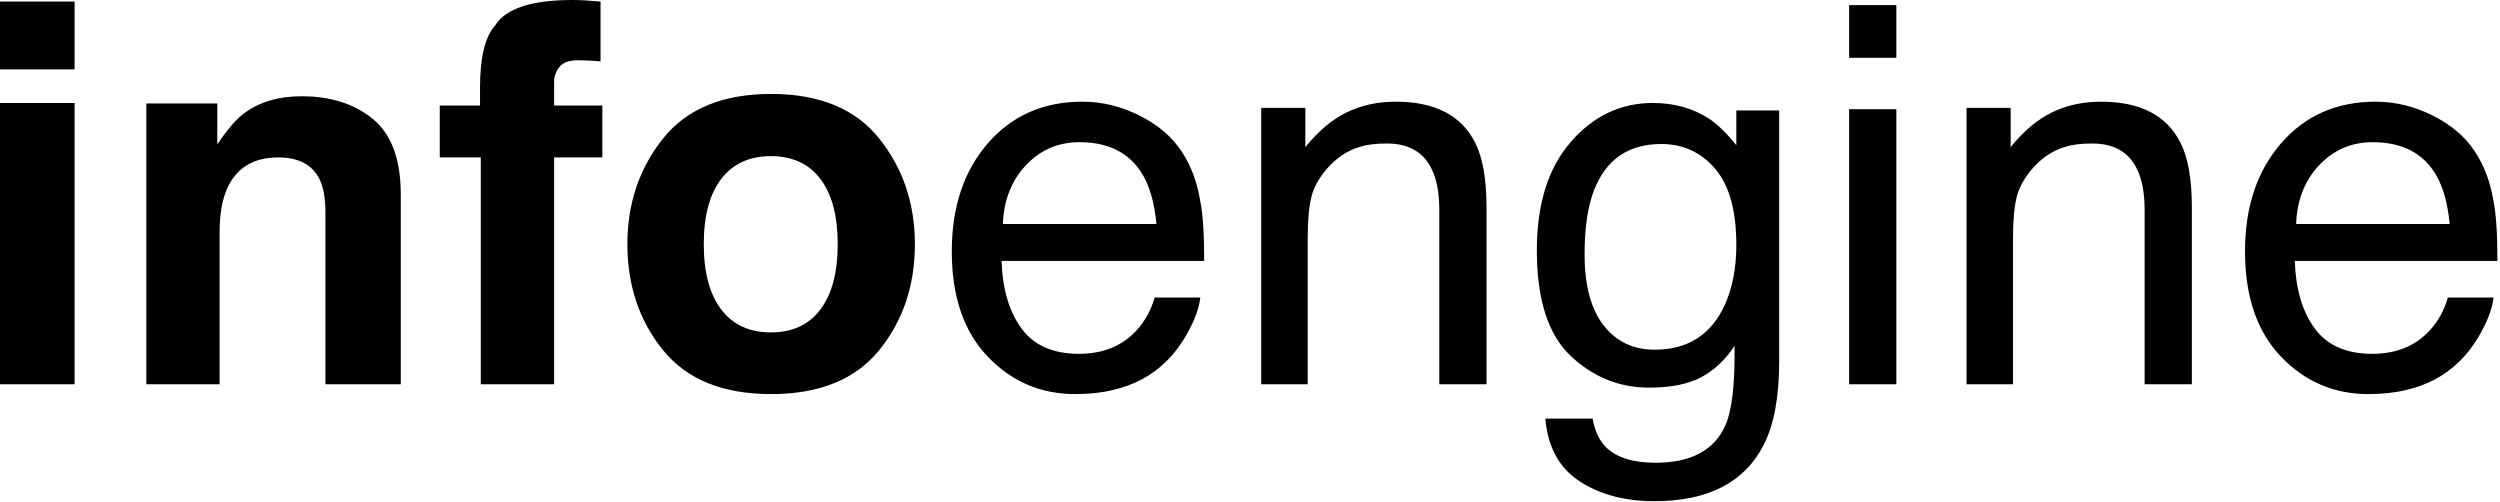 <?xml version="1.0" encoding="UTF-8" standalone="no"?>
<svg width="946px" height="190px" viewBox="0 0 946 190" version="1.1" xmlns="http://www.w3.org/2000/svg" xmlns:xlink="http://www.w3.org/1999/xlink">
    <!-- Generator: Sketch 3.8.1 (29687) - http://www.bohemiancoding.com/sketch -->
    <title>infoengine</title>
    <desc>Created with Sketch.</desc>
    <defs></defs>
    <g id="Page-1" stroke="none" stroke-width="1" fill="none" fill-rule="evenodd">
        <g id="infoengine" fill="#000000">
            <g id="Page-1">
                <path d="M28.223,26.27 L0,26.27 L0,0.586 L28.223,0.586 L28.223,26.27 L28.223,26.27 Z M0,38.965 L28.223,38.965 L28.223,145.41 L0,145.41 L0,38.965 L0,38.965 Z M141.162,45.068 C148.161,50.83 151.66,60.384 151.66,73.73 L151.66,145.41 L123.145,145.41 L123.145,80.664 C123.145,75.065 122.396,70.768 120.898,67.773 C118.164,62.305 112.956,59.57 105.273,59.57 C95.833,59.57 89.355,63.574 85.84,71.582 C84.017,75.814 83.105,81.217 83.105,87.793 L83.105,145.41 L55.371,145.41 L55.371,39.16 L82.227,39.16 L82.227,54.688 C85.807,49.219 89.193,45.28 92.383,42.871 C98.112,38.574 105.371,36.426 114.16,36.426 C125.163,36.426 134.163,39.307 141.162,45.068 L141.162,45.068 L141.162,45.068 Z M221.387,0.146 C222.819,0.244 224.772,0.391 227.246,0.586 L227.246,23.242 C225.684,23.047 223.063,22.9 219.385,22.803 C215.706,22.705 213.167,23.519 211.768,25.244 C210.368,26.969 209.668,28.874 209.668,30.957 L209.668,39.941 L227.93,39.941 L227.93,59.57 L209.668,59.57 L209.668,145.41 L181.934,145.41 L181.934,59.57 L166.406,59.57 L166.406,39.941 L181.641,39.941 L181.641,33.105 C181.641,21.712 183.561,13.867 187.402,9.57 C191.439,3.19 201.172,0 216.602,0 C218.359,0 219.954,0.049 221.387,0.146 L221.387,0.146 L221.387,0.146 Z M310.449,117.09 C314.811,111.296 316.992,103.06 316.992,92.383 C316.992,81.706 314.811,73.486 310.449,67.725 C306.087,61.963 299.837,59.082 291.699,59.082 C283.561,59.082 277.295,61.963 272.9,67.725 C268.506,73.486 266.309,81.706 266.309,92.383 C266.309,103.06 268.506,111.296 272.9,117.09 C277.295,122.884 283.561,125.781 291.699,125.781 C299.837,125.781 306.087,122.884 310.449,117.09 L310.449,117.09 L310.449,117.09 Z M332.715,132.471 C323.73,143.571 310.091,149.121 291.797,149.121 C273.503,149.121 259.863,143.571 250.879,132.471 C241.894,121.37 237.402,108.008 237.402,92.383 C237.402,77.018 241.894,63.704 250.879,52.441 C259.863,41.178 273.503,35.547 291.797,35.547 C310.091,35.547 323.73,41.178 332.715,52.441 C341.699,63.704 346.191,77.018 346.191,92.383 C346.191,108.008 341.699,121.37 332.715,132.471 L332.715,132.471 L332.715,132.471 Z M431.152,43.701 C438.119,47.184 443.424,51.693 447.07,57.227 C450.586,62.5 452.93,68.652 454.102,75.684 C455.143,80.501 455.664,88.184 455.664,98.73 L379.004,98.73 C379.329,109.343 381.836,117.855 386.523,124.268 C391.211,130.68 398.47,133.887 408.301,133.887 C417.481,133.887 424.805,130.859 430.273,124.805 C433.398,121.289 435.612,117.22 436.914,112.598 L454.199,112.598 C453.743,116.439 452.23,120.719 449.658,125.439 C447.087,130.16 444.206,134.017 441.016,137.012 C435.677,142.22 429.069,145.736 421.191,147.559 C416.96,148.6 412.175,149.121 406.836,149.121 C393.815,149.121 382.78,144.385 373.73,134.912 C364.681,125.439 360.156,112.175 360.156,95.117 C360.156,78.32 364.713,64.681 373.828,54.199 C382.943,43.717 394.857,38.477 409.57,38.477 C416.992,38.477 424.186,40.218 431.152,43.701 L431.152,43.701 L431.152,43.701 Z M437.598,84.766 C436.882,77.148 435.221,71.061 432.617,66.504 C427.799,58.04 419.759,53.809 408.496,53.809 C400.423,53.809 393.652,56.722 388.184,62.549 C382.715,68.376 379.818,75.781 379.492,84.766 L437.598,84.766 L437.598,84.766 Z M477.246,40.82 L493.945,40.82 L493.945,55.664 C498.893,49.544 504.134,45.15 509.668,42.48 C515.202,39.811 521.354,38.477 528.125,38.477 C542.969,38.477 552.995,43.652 558.203,54.004 C561.068,59.668 562.5,67.773 562.5,78.32 L562.5,145.41 L544.629,145.41 L544.629,79.492 C544.629,73.112 543.685,67.969 541.797,64.062 C538.672,57.552 533.008,54.297 524.805,54.297 C520.638,54.297 517.22,54.72 514.551,55.566 C509.733,56.999 505.501,59.863 501.855,64.16 C498.926,67.611 497.021,71.175 496.143,74.854 C495.264,78.532 494.824,83.789 494.824,90.625 L494.824,145.41 L477.246,145.41 L477.246,40.82 L477.246,40.82 Z M646.875,45.02 C650.195,47.298 653.581,50.618 657.031,54.98 L657.031,41.797 L673.242,41.797 L673.242,136.914 C673.242,150.195 671.289,160.677 667.383,168.359 C660.091,182.552 646.322,189.648 626.074,189.648 C614.811,189.648 605.339,187.126 597.656,182.08 C589.974,177.034 585.677,169.141 584.766,158.398 L602.637,158.398 C603.483,163.086 605.176,166.699 607.715,169.238 C611.686,173.145 617.936,175.098 626.465,175.098 C639.941,175.098 648.763,170.345 652.93,160.84 C655.404,155.241 656.543,145.247 656.348,130.859 C652.832,136.198 648.6,140.169 643.652,142.773 C638.704,145.378 632.161,146.68 624.023,146.68 C612.695,146.68 602.783,142.66 594.287,134.619 C585.791,126.579 581.543,113.281 581.543,94.727 C581.543,77.213 585.824,63.542 594.385,53.711 C602.946,43.88 613.281,38.965 625.391,38.965 C633.594,38.965 640.755,40.983 646.875,45.02 L646.875,45.02 L646.875,45.02 Z M649.023,63.867 C643.685,57.617 636.882,54.492 628.613,54.492 C616.243,54.492 607.78,60.286 603.223,71.875 C600.814,78.06 599.609,86.165 599.609,96.191 C599.609,107.975 602.002,116.943 606.787,123.096 C611.572,129.248 618.001,132.324 626.074,132.324 C638.704,132.324 647.591,126.628 652.734,115.234 C655.599,108.789 657.031,101.27 657.031,92.676 C657.031,79.72 654.362,70.117 649.023,63.867 L649.023,63.867 L649.023,63.867 Z M699.707,41.309 L717.578,41.309 L717.578,145.41 L699.707,145.41 L699.707,41.309 L699.707,41.309 Z M699.707,1.953 L717.578,1.953 L717.578,21.875 L699.707,21.875 L699.707,1.953 L699.707,1.953 Z M744.141,40.82 L760.84,40.82 L760.84,55.664 C765.788,49.544 771.029,45.15 776.562,42.48 C782.096,39.811 788.249,38.477 795.02,38.477 C809.863,38.477 819.889,43.652 825.098,54.004 C827.962,59.668 829.395,67.773 829.395,78.32 L829.395,145.41 L811.523,145.41 L811.523,79.492 C811.523,73.112 810.579,67.969 808.691,64.062 C805.566,57.552 799.902,54.297 791.699,54.297 C787.533,54.297 784.115,54.72 781.445,55.566 C776.628,56.999 772.396,59.863 768.75,64.16 C765.82,67.611 763.916,71.175 763.037,74.854 C762.158,78.532 761.719,83.789 761.719,90.625 L761.719,145.41 L744.141,145.41 L744.141,40.82 L744.141,40.82 Z M920.508,43.701 C927.474,47.184 932.78,51.693 936.426,57.227 C939.941,62.5 942.285,68.652 943.457,75.684 C944.499,80.501 945.02,88.184 945.02,98.73 L868.359,98.73 C868.685,109.343 871.191,117.855 875.879,124.268 C880.566,130.68 887.825,133.887 897.656,133.887 C906.836,133.887 914.16,130.859 919.629,124.805 C922.754,121.289 924.967,117.22 926.27,112.598 L943.555,112.598 C943.099,116.439 941.585,120.719 939.014,125.439 C936.442,130.16 933.561,134.017 930.371,137.012 C925.033,142.22 918.425,145.736 910.547,147.559 C906.315,148.6 901.53,149.121 896.191,149.121 C883.171,149.121 872.135,144.385 863.086,134.912 C854.036,125.439 849.512,112.175 849.512,95.117 C849.512,78.32 854.069,64.681 863.184,54.199 C872.298,43.717 884.212,38.477 898.926,38.477 C906.348,38.477 913.542,40.218 920.508,43.701 L920.508,43.701 L920.508,43.701 Z M926.953,84.766 C926.237,77.148 924.577,71.061 921.973,66.504 C917.155,58.04 909.115,53.809 897.852,53.809 C889.779,53.809 883.008,56.722 877.539,62.549 C872.07,68.376 869.173,75.781 868.848,84.766 L926.953,84.766 L926.953,84.766 Z" id="infoengine"></path>
            </g>
        </g>
    </g>
</svg>